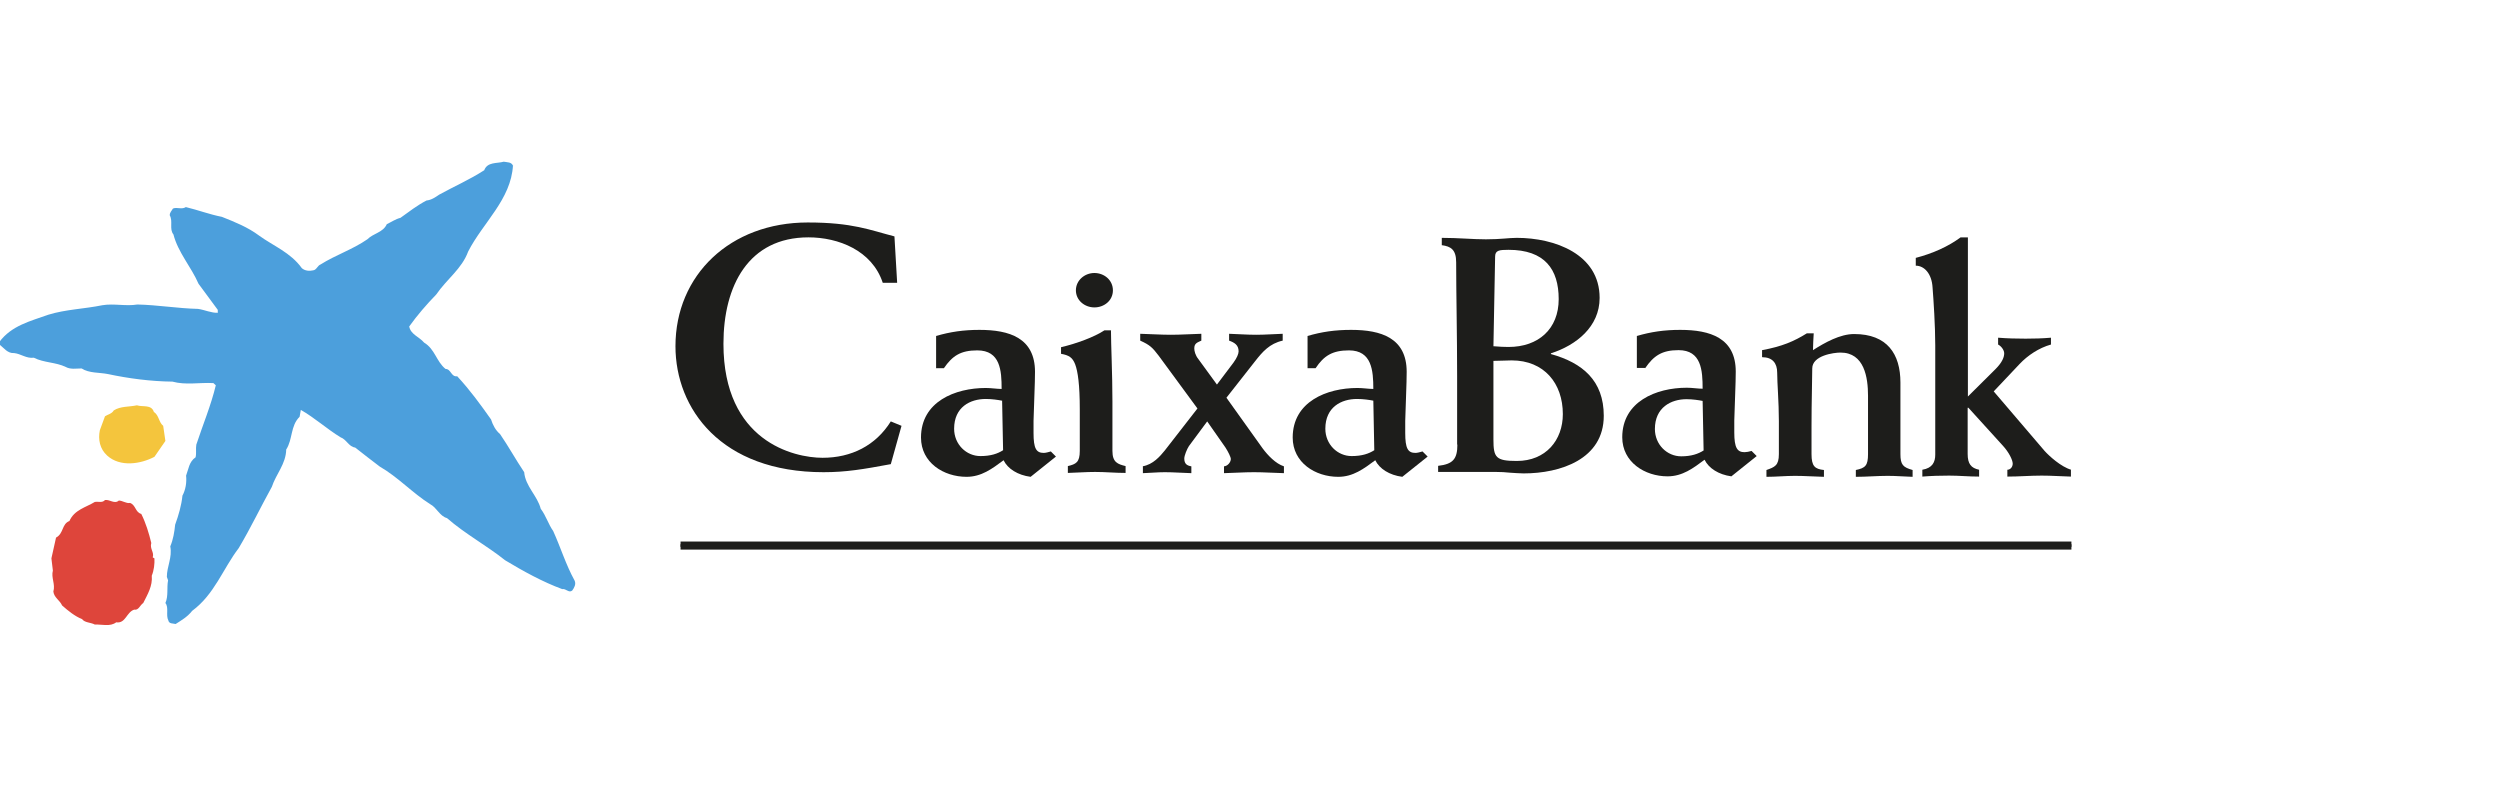 <svg width="140" height="45" viewBox="0 0 140 45" fill="none" xmlns="http://www.w3.org/2000/svg">
<g clip-path="url(#clip0_30_1469)">
<path d="M115.999 30.475H38.111V30.776H115.999V30.475Z" fill="#1D1D1B"/>
<path d="M8.634 23.08C8.907 23.271 8.893 23.654 9.139 23.846L9.262 24.693L8.648 25.582C7.87 25.992 6.725 26.169 6.002 25.513C5.592 25.144 5.483 24.611 5.592 24.092L5.879 23.312C6.043 23.203 6.261 23.176 6.37 22.984C6.752 22.738 7.229 22.793 7.666 22.697C7.993 22.807 8.484 22.629 8.621 23.08" fill="#F4C53D"/>
<path d="M6.63 28.029C6.876 28.029 7.053 28.206 7.285 28.165C7.612 28.288 7.571 28.685 7.912 28.78C8.171 29.3 8.335 29.847 8.472 30.407C8.376 30.735 8.649 30.927 8.553 31.214L8.649 31.268C8.663 31.583 8.622 31.938 8.499 32.239C8.553 32.813 8.267 33.278 8.021 33.77C7.844 33.879 7.762 34.194 7.517 34.139C7.08 34.276 7.039 34.932 6.507 34.85C6.166 35.109 5.716 34.959 5.307 34.973C5.075 34.85 4.748 34.877 4.598 34.672C4.188 34.508 3.82 34.207 3.479 33.907C3.343 33.606 3.029 33.469 2.988 33.127C3.111 32.717 2.852 32.348 2.961 31.952L2.879 31.268L3.138 30.106C3.575 29.874 3.452 29.341 3.888 29.177C4.161 28.548 4.816 28.411 5.307 28.11C5.498 28.07 5.73 28.179 5.88 28.001C6.153 27.96 6.412 28.247 6.657 28.029" fill="#DE453B"/>
<path d="M28.727 9.26C28.618 11.174 27.049 12.459 26.217 14.085C25.863 15.056 25.03 15.616 24.43 16.491C23.885 17.052 23.366 17.653 22.916 18.282C22.998 18.733 23.475 18.856 23.748 19.184C24.362 19.553 24.43 20.237 24.949 20.66C25.262 20.66 25.262 21.125 25.603 21.07C26.326 21.85 26.899 22.642 27.499 23.49C27.595 23.791 27.745 24.091 28.004 24.31C28.482 25.007 28.877 25.732 29.355 26.443C29.423 27.235 30.091 27.755 30.282 28.493C30.582 28.89 30.705 29.354 30.978 29.737C31.401 30.667 31.687 31.624 32.178 32.512C32.274 32.717 32.151 32.922 32.042 33.073C31.851 33.223 31.701 32.95 31.483 32.99C30.378 32.58 29.314 31.993 28.291 31.378C27.227 30.53 26.067 29.915 25.03 29.013C24.621 28.903 24.458 28.425 24.089 28.233C23.093 27.605 22.289 26.716 21.266 26.128C20.802 25.773 20.352 25.431 19.888 25.062C19.533 25.021 19.41 24.611 19.07 24.488C18.306 24.023 17.624 23.394 16.846 22.957L16.778 23.34C16.259 23.845 16.396 24.611 16.028 25.171C16.014 25.978 15.455 26.552 15.223 27.263C14.595 28.398 14.036 29.573 13.368 30.694C12.481 31.856 12.017 33.278 10.762 34.207C10.49 34.549 10.176 34.727 9.835 34.945C9.685 34.904 9.467 34.945 9.426 34.74C9.276 34.453 9.467 34.016 9.262 33.77C9.439 33.373 9.33 32.922 9.412 32.498L9.344 32.307C9.344 31.719 9.657 31.213 9.535 30.598C9.698 30.216 9.767 29.792 9.808 29.382C9.998 28.862 10.162 28.302 10.217 27.755C10.394 27.427 10.462 27.017 10.421 26.634C10.558 26.279 10.585 25.855 10.953 25.609C11.008 25.377 10.953 25.144 10.994 24.898C11.363 23.777 11.813 22.711 12.085 21.576L11.949 21.453C11.144 21.412 10.408 21.576 9.657 21.371C8.443 21.358 7.202 21.194 6.043 20.947C5.565 20.852 4.992 20.906 4.57 20.633C4.283 20.633 3.956 20.701 3.683 20.551C3.124 20.278 2.455 20.319 1.896 20.032C1.473 20.086 1.173 19.813 0.791 19.772C0.423 19.799 0.218 19.485 -0.041 19.28V19.157C0.641 18.227 1.719 17.981 2.701 17.626C3.669 17.325 4.733 17.298 5.729 17.093C6.37 16.983 7.052 17.161 7.693 17.052C8.839 17.079 9.958 17.27 11.09 17.298C11.472 17.352 11.826 17.53 12.195 17.516V17.352L11.117 15.89C10.708 14.946 9.971 14.14 9.712 13.128C9.467 12.828 9.698 12.39 9.507 12.062C9.494 11.912 9.617 11.802 9.685 11.679C9.917 11.584 10.176 11.748 10.408 11.597C11.09 11.761 11.731 12.007 12.427 12.144C13.149 12.431 13.872 12.718 14.514 13.197C15.305 13.771 16.273 14.14 16.901 15.015C17.064 15.165 17.323 15.192 17.542 15.138C17.733 15.11 17.774 14.878 17.951 14.81C18.797 14.277 19.738 13.976 20.57 13.402C20.911 13.06 21.457 13.019 21.661 12.554C21.92 12.431 22.152 12.267 22.425 12.199C22.902 11.857 23.38 11.488 23.885 11.228C24.157 11.201 24.376 11.05 24.594 10.9C25.44 10.435 26.313 10.053 27.117 9.533C27.295 9.055 27.827 9.164 28.209 9.055C28.4 9.096 28.659 9.055 28.741 9.314" fill="#4C9FDC"/>
<path d="M95.402 25.226C95.102 25.417 94.72 25.554 94.147 25.554C93.356 25.554 92.674 24.898 92.674 24.023C92.674 22.82 93.574 22.355 94.447 22.355C94.788 22.355 95.142 22.41 95.347 22.451L95.402 25.226ZM92.128 20.619C92.605 19.922 93.069 19.608 93.997 19.608C95.279 19.608 95.347 20.742 95.347 21.768C95.088 21.768 94.761 21.713 94.46 21.713C92.742 21.713 90.846 22.492 90.846 24.488C90.846 25.882 92.114 26.675 93.383 26.675C94.215 26.675 94.815 26.224 95.456 25.745C95.688 26.224 96.247 26.579 96.957 26.675L98.375 25.54L98.089 25.253C97.953 25.294 97.789 25.322 97.693 25.322C97.284 25.322 97.12 25.076 97.12 24.215V23.545C97.148 22.465 97.202 21.48 97.202 20.811C97.202 18.924 95.77 18.473 94.092 18.473C93.206 18.473 92.455 18.582 91.664 18.815V20.606H92.114L92.128 20.619Z" fill="#1D1D1B"/>
<path d="M50.239 15.835H49.434C48.834 14.017 46.938 13.292 45.274 13.292C41.918 13.292 40.513 15.999 40.513 19.252C40.513 24.72 44.456 25.636 46.065 25.636C47.675 25.636 49.039 24.953 49.885 23.599L50.485 23.846L49.885 25.992C48.343 26.279 47.375 26.443 46.12 26.443C40.363 26.443 37.826 22.875 37.826 19.389C37.826 15.398 40.895 12.459 45.233 12.459C47.743 12.459 48.711 12.882 50.089 13.238L50.239 15.808V15.835Z" fill="#1D1D1B"/>
<path d="M52.422 20.606V18.815C53.213 18.582 53.963 18.473 54.85 18.473C56.528 18.473 57.96 18.924 57.96 20.824C57.96 21.508 57.905 22.492 57.878 23.572V24.242C57.878 25.117 58.028 25.363 58.451 25.363C58.547 25.363 58.71 25.322 58.847 25.281L59.133 25.568L57.715 26.702C56.992 26.607 56.432 26.251 56.2 25.773C55.559 26.251 54.959 26.702 54.127 26.702C52.845 26.702 51.576 25.91 51.576 24.502C51.576 22.492 53.486 21.727 55.205 21.727C55.505 21.727 55.832 21.781 56.091 21.781C56.091 20.756 56.023 19.621 54.727 19.621C53.8 19.621 53.336 19.922 52.858 20.619H52.408L52.422 20.606ZM56.105 22.437C55.9 22.396 55.546 22.342 55.205 22.342C54.332 22.342 53.431 22.793 53.431 24.009C53.431 24.884 54.113 25.54 54.904 25.54C55.491 25.54 55.873 25.404 56.173 25.212L56.118 22.424L56.105 22.437Z" fill="#1D1D1B"/>
<path d="M62.214 18.487C62.214 19.28 62.296 20.947 62.296 22.492V25.253C62.296 25.896 62.596 25.992 63.033 26.101V26.484C62.46 26.484 61.901 26.429 61.328 26.429C60.823 26.429 60.305 26.47 59.8 26.484V26.101C60.25 25.992 60.468 25.896 60.468 25.253V22.916C60.468 21.549 60.359 20.797 60.209 20.401C60.059 20.018 59.868 19.895 59.418 19.813V19.444C60.291 19.239 61.287 18.87 61.846 18.5H62.228L62.214 18.487ZM61.287 15.288C61.832 15.288 62.323 15.684 62.323 16.259C62.323 16.833 61.832 17.215 61.287 17.215C60.741 17.215 60.25 16.819 60.25 16.259C60.25 15.698 60.741 15.288 61.287 15.288Z" fill="#1D1D1B"/>
<path d="M63.974 26.115C64.575 26.019 64.97 25.541 65.229 25.226L67.057 22.875L64.888 19.922C64.534 19.457 64.397 19.321 63.852 19.075V18.692C64.424 18.706 65.011 18.747 65.57 18.747C66.129 18.747 66.703 18.706 67.275 18.692V19.075C67.043 19.184 66.88 19.225 66.88 19.512C66.88 19.649 66.934 19.895 67.112 20.114L68.148 21.535L69.076 20.305C69.267 20.045 69.362 19.813 69.362 19.676C69.362 19.321 69.13 19.184 68.83 19.075V18.692C69.335 18.706 69.826 18.747 70.344 18.747C70.863 18.747 71.34 18.706 71.831 18.692V19.075C71.095 19.239 70.699 19.703 70.29 20.223L68.68 22.273L70.713 25.117C70.999 25.5 71.436 25.964 71.9 26.115V26.497C71.327 26.484 70.781 26.443 70.222 26.443C69.662 26.443 69.103 26.484 68.544 26.497V26.115C68.749 26.101 68.926 25.882 68.926 25.704C68.926 25.595 68.776 25.294 68.626 25.062L67.603 23.599L66.58 24.98C66.471 25.144 66.32 25.513 66.32 25.677C66.32 25.978 66.471 26.074 66.716 26.115V26.497C66.225 26.484 65.707 26.443 65.229 26.443C64.82 26.443 64.424 26.484 64.002 26.497V26.115H63.974Z" fill="#1D1D1B"/>
<path d="M73.223 20.606V18.815C74.014 18.582 74.764 18.473 75.664 18.473C77.342 18.473 78.774 18.924 78.774 20.824C78.774 21.508 78.72 22.492 78.693 23.572V24.242C78.693 25.117 78.843 25.363 79.266 25.363C79.361 25.363 79.525 25.322 79.661 25.281L79.948 25.568L78.529 26.702C77.806 26.607 77.247 26.251 77.015 25.773C76.374 26.251 75.773 26.702 74.941 26.702C73.659 26.702 72.391 25.91 72.391 24.502C72.391 22.492 74.3 21.727 76.019 21.727C76.319 21.727 76.647 21.781 76.906 21.781C76.906 20.756 76.824 19.621 75.542 19.621C74.614 19.621 74.137 19.922 73.673 20.619H73.223V20.606ZM76.906 22.437C76.701 22.396 76.346 22.342 75.992 22.342C75.119 22.342 74.219 22.793 74.219 24.009C74.219 24.884 74.9 25.54 75.692 25.54C76.278 25.54 76.66 25.404 76.96 25.212L76.906 22.424V22.437Z" fill="#1D1D1B"/>
<path d="M83.727 14.372C83.727 14.017 83.959 13.99 84.477 13.99C86.51 13.99 87.287 15.083 87.287 16.751C87.287 18.419 86.155 19.43 84.477 19.43C84.232 19.43 83.973 19.417 83.632 19.389L83.727 14.359V14.372ZM81.613 24.898C81.613 25.705 81.367 25.992 80.535 26.087V26.429H83.782C84.041 26.429 84.314 26.443 84.546 26.47C84.818 26.484 85.078 26.511 85.323 26.511C87.383 26.511 89.811 25.718 89.811 23.285C89.811 21.317 88.624 20.319 86.851 19.827V19.786C88.269 19.334 89.579 18.296 89.579 16.683C89.579 14.222 87.055 13.32 84.941 13.32C84.491 13.32 84.054 13.402 83.209 13.402C82.459 13.402 81.681 13.32 80.74 13.32V13.73C81.245 13.798 81.545 13.976 81.545 14.687C81.545 16.382 81.599 18.788 81.599 21.057V24.898H81.613ZM83.632 20.209C84.027 20.209 84.327 20.182 84.655 20.182C86.469 20.182 87.519 21.467 87.519 23.189C87.519 24.652 86.564 25.814 84.941 25.814C83.768 25.814 83.632 25.623 83.632 24.611V20.209Z" fill="#1D1D1B"/>
<path d="M98.689 20.004C99.249 20.004 99.522 20.332 99.522 20.865C99.522 21.467 99.617 22.492 99.617 23.586V25.431C99.617 26.074 99.385 26.156 98.921 26.32V26.702C99.453 26.702 99.999 26.648 100.517 26.648C101.036 26.648 101.595 26.689 102.141 26.702V26.32C101.636 26.265 101.445 26.115 101.445 25.431V23.886C101.445 22.41 101.486 21.358 101.486 20.633C101.486 19.909 102.686 19.744 103.068 19.744C104.405 19.744 104.609 21.139 104.609 22.164V25.431C104.609 26.074 104.459 26.21 103.927 26.32V26.702C104.528 26.702 105.114 26.648 105.714 26.648C106.192 26.648 106.642 26.689 107.106 26.702V26.32C106.574 26.169 106.424 26.033 106.424 25.431V21.426C106.424 19.826 105.687 18.706 103.832 18.706C103.041 18.706 102.195 19.184 101.527 19.608C101.54 19.293 101.54 18.993 101.568 18.665H101.186C100.463 19.116 99.794 19.403 98.676 19.608V19.991L98.689 20.004Z" fill="#1D1D1B"/>
<path d="M115.986 26.306C115.413 26.142 114.745 25.527 114.499 25.254L111.648 21.918L113.094 20.387C113.544 19.909 114.172 19.485 114.854 19.294V18.911C114.376 18.952 113.913 18.965 113.435 18.965C112.93 18.965 112.398 18.952 111.894 18.911V19.294C112.057 19.376 112.235 19.594 112.235 19.786C112.235 19.991 112.139 20.278 111.744 20.674L110.202 22.205V13.293H109.793C109.111 13.798 108.238 14.195 107.283 14.441V14.878C107.761 14.878 108.183 15.329 108.224 16.108C108.279 16.819 108.374 18.241 108.374 19.334V25.459C108.374 25.869 108.224 26.21 107.651 26.306V26.689C108.156 26.648 108.647 26.634 109.152 26.634C109.711 26.634 110.257 26.689 110.83 26.689V26.306C110.38 26.21 110.189 25.978 110.189 25.418V22.834H110.23L112.167 24.966C112.494 25.322 112.712 25.759 112.712 25.964C112.712 26.156 112.576 26.306 112.412 26.306V26.689C113.053 26.689 113.694 26.634 114.335 26.634C114.881 26.634 115.427 26.675 115.972 26.689V26.306H115.986Z" fill="#1D1D1B"/>
<path d="M115.999 30.325H38.111V30.625H115.999V30.325Z" fill="#1D1D1B"/>
</g>
<defs>
<clipPath id="clip0_30_1469">
<rect width="116" height="26" fill="white" transform="translate(0 9)"/>
</clipPath>
</defs>
</svg>
